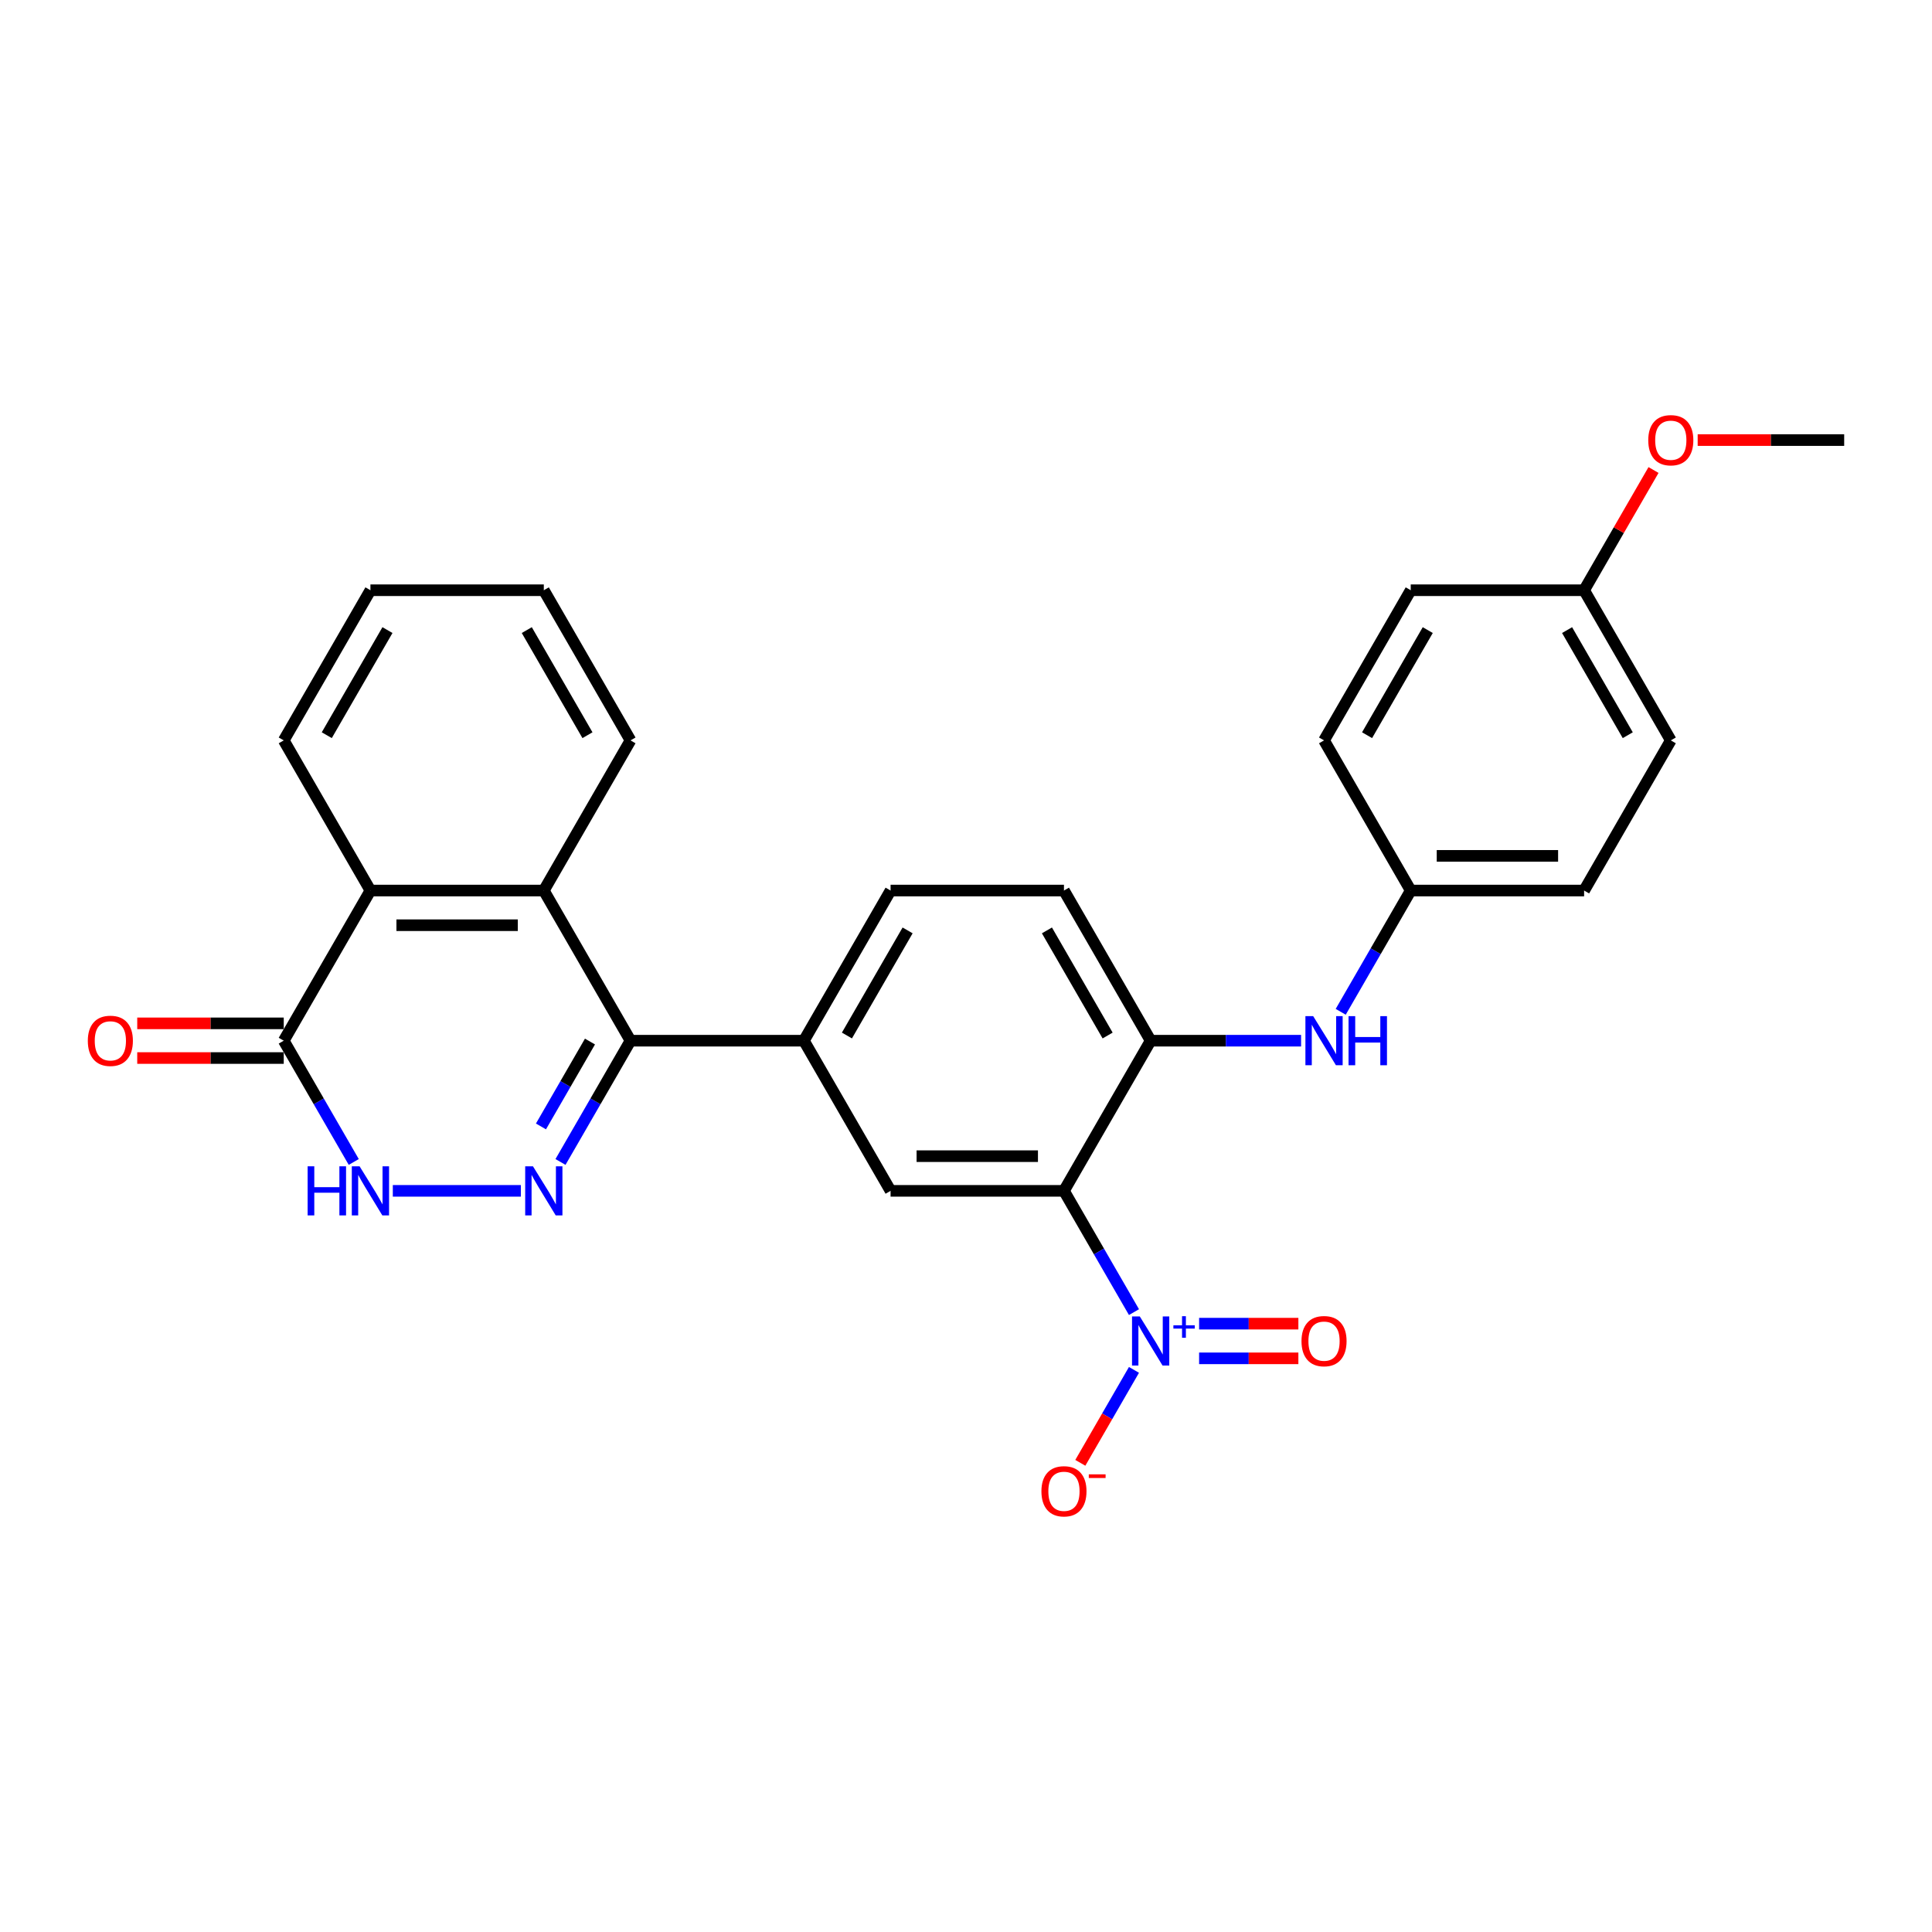 <?xml version='1.0' encoding='iso-8859-1'?>
<svg version='1.1' baseProfile='full'
              xmlns='http://www.w3.org/2000/svg'
                      xmlns:rdkit='http://www.rdkit.org/xml'
                      xmlns:xlink='http://www.w3.org/1999/xlink'
                  xml:space='preserve'
width='1000px' height='1000px' viewBox='0 0 1000 1000'>
<!-- END OF HEADER -->
<rect style='opacity:1.0;fill:#FFFFFF;stroke:none' width='1000' height='1000' x='0' y='0'> </rect>
<path class='bond-1' d='M 550.704,616.381 L 568.824,647.765' style='fill:none;fill-rule:evenodd;stroke:#000000;stroke-width:6px;stroke-linecap:butt;stroke-linejoin:miter;stroke-opacity:1' />
<path class='bond-1' d='M 568.824,647.765 L 586.944,679.15' style='fill:none;fill-rule:evenodd;stroke:#0000FF;stroke-width:6px;stroke-linecap:butt;stroke-linejoin:miter;stroke-opacity:1' />
<path class='bond-6' d='M 550.704,616.381 L 460.962,616.381' style='fill:none;fill-rule:evenodd;stroke:#000000;stroke-width:6px;stroke-linecap:butt;stroke-linejoin:miter;stroke-opacity:1' />
<path class='bond-6' d='M 537.243,598.433 L 474.423,598.433' style='fill:none;fill-rule:evenodd;stroke:#000000;stroke-width:6px;stroke-linecap:butt;stroke-linejoin:miter;stroke-opacity:1' />
<path class='bond-7' d='M 550.704,616.381 L 595.576,538.662' style='fill:none;fill-rule:evenodd;stroke:#000000;stroke-width:6px;stroke-linecap:butt;stroke-linejoin:miter;stroke-opacity:1' />
<path class='bond-0' d='M 290.109,601.43 L 308.229,570.046' style='fill:none;fill-rule:evenodd;stroke:#0000FF;stroke-width:6px;stroke-linecap:butt;stroke-linejoin:miter;stroke-opacity:1' />
<path class='bond-0' d='M 308.229,570.046 L 326.348,538.662' style='fill:none;fill-rule:evenodd;stroke:#000000;stroke-width:6px;stroke-linecap:butt;stroke-linejoin:miter;stroke-opacity:1' />
<path class='bond-0' d='M 280.001,583.041 L 292.685,561.072' style='fill:none;fill-rule:evenodd;stroke:#0000FF;stroke-width:6px;stroke-linecap:butt;stroke-linejoin:miter;stroke-opacity:1' />
<path class='bond-0' d='M 292.685,561.072 L 305.369,539.103' style='fill:none;fill-rule:evenodd;stroke:#000000;stroke-width:6px;stroke-linecap:butt;stroke-linejoin:miter;stroke-opacity:1' />
<path class='bond-3' d='M 269.595,616.381 L 203.32,616.381' style='fill:none;fill-rule:evenodd;stroke:#0000FF;stroke-width:6px;stroke-linecap:butt;stroke-linejoin:miter;stroke-opacity:1' />
<path class='bond-11' d='M 586.944,709.052 L 573.057,733.104' style='fill:none;fill-rule:evenodd;stroke:#0000FF;stroke-width:6px;stroke-linecap:butt;stroke-linejoin:miter;stroke-opacity:1' />
<path class='bond-11' d='M 573.057,733.104 L 559.17,757.157' style='fill:none;fill-rule:evenodd;stroke:#FF0000;stroke-width:6px;stroke-linecap:butt;stroke-linejoin:miter;stroke-opacity:1' />
<path class='bond-12' d='M 620.654,703.075 L 646.345,703.075' style='fill:none;fill-rule:evenodd;stroke:#0000FF;stroke-width:6px;stroke-linecap:butt;stroke-linejoin:miter;stroke-opacity:1' />
<path class='bond-12' d='M 646.345,703.075 L 672.035,703.075' style='fill:none;fill-rule:evenodd;stroke:#FF0000;stroke-width:6px;stroke-linecap:butt;stroke-linejoin:miter;stroke-opacity:1' />
<path class='bond-12' d='M 620.654,685.126 L 646.345,685.126' style='fill:none;fill-rule:evenodd;stroke:#0000FF;stroke-width:6px;stroke-linecap:butt;stroke-linejoin:miter;stroke-opacity:1' />
<path class='bond-12' d='M 646.345,685.126 L 672.035,685.126' style='fill:none;fill-rule:evenodd;stroke:#FF0000;stroke-width:6px;stroke-linecap:butt;stroke-linejoin:miter;stroke-opacity:1' />
<path class='bond-2' d='M 326.348,538.662 L 416.091,538.662' style='fill:none;fill-rule:evenodd;stroke:#000000;stroke-width:6px;stroke-linecap:butt;stroke-linejoin:miter;stroke-opacity:1' />
<path class='bond-4' d='M 326.348,538.662 L 281.477,460.943' style='fill:none;fill-rule:evenodd;stroke:#000000;stroke-width:6px;stroke-linecap:butt;stroke-linejoin:miter;stroke-opacity:1' />
<path class='bond-30' d='M 183.103,601.43 L 164.983,570.046' style='fill:none;fill-rule:evenodd;stroke:#0000FF;stroke-width:6px;stroke-linecap:butt;stroke-linejoin:miter;stroke-opacity:1' />
<path class='bond-30' d='M 164.983,570.046 L 146.864,538.662' style='fill:none;fill-rule:evenodd;stroke:#000000;stroke-width:6px;stroke-linecap:butt;stroke-linejoin:miter;stroke-opacity:1' />
<path class='bond-9' d='M 281.477,460.943 L 191.735,460.943' style='fill:none;fill-rule:evenodd;stroke:#000000;stroke-width:6px;stroke-linecap:butt;stroke-linejoin:miter;stroke-opacity:1' />
<path class='bond-9' d='M 268.016,478.891 L 205.196,478.891' style='fill:none;fill-rule:evenodd;stroke:#000000;stroke-width:6px;stroke-linecap:butt;stroke-linejoin:miter;stroke-opacity:1' />
<path class='bond-22' d='M 281.477,460.943 L 326.348,383.224' style='fill:none;fill-rule:evenodd;stroke:#000000;stroke-width:6px;stroke-linecap:butt;stroke-linejoin:miter;stroke-opacity:1' />
<path class='bond-5' d='M 146.864,538.662 L 191.735,460.943' style='fill:none;fill-rule:evenodd;stroke:#000000;stroke-width:6px;stroke-linecap:butt;stroke-linejoin:miter;stroke-opacity:1' />
<path class='bond-13' d='M 146.864,529.688 L 108.947,529.688' style='fill:none;fill-rule:evenodd;stroke:#000000;stroke-width:6px;stroke-linecap:butt;stroke-linejoin:miter;stroke-opacity:1' />
<path class='bond-13' d='M 108.947,529.688 L 71.031,529.688' style='fill:none;fill-rule:evenodd;stroke:#FF0000;stroke-width:6px;stroke-linecap:butt;stroke-linejoin:miter;stroke-opacity:1' />
<path class='bond-13' d='M 146.864,547.636 L 108.947,547.636' style='fill:none;fill-rule:evenodd;stroke:#000000;stroke-width:6px;stroke-linecap:butt;stroke-linejoin:miter;stroke-opacity:1' />
<path class='bond-13' d='M 108.947,547.636 L 71.031,547.636' style='fill:none;fill-rule:evenodd;stroke:#FF0000;stroke-width:6px;stroke-linecap:butt;stroke-linejoin:miter;stroke-opacity:1' />
<path class='bond-8' d='M 460.962,616.381 L 416.091,538.662' style='fill:none;fill-rule:evenodd;stroke:#000000;stroke-width:6px;stroke-linecap:butt;stroke-linejoin:miter;stroke-opacity:1' />
<path class='bond-10' d='M 595.576,538.662 L 634.506,538.662' style='fill:none;fill-rule:evenodd;stroke:#000000;stroke-width:6px;stroke-linecap:butt;stroke-linejoin:miter;stroke-opacity:1' />
<path class='bond-10' d='M 634.506,538.662 L 673.436,538.662' style='fill:none;fill-rule:evenodd;stroke:#0000FF;stroke-width:6px;stroke-linecap:butt;stroke-linejoin:miter;stroke-opacity:1' />
<path class='bond-14' d='M 595.576,538.662 L 550.704,460.943' style='fill:none;fill-rule:evenodd;stroke:#000000;stroke-width:6px;stroke-linecap:butt;stroke-linejoin:miter;stroke-opacity:1' />
<path class='bond-14' d='M 573.301,535.979 L 541.891,481.575' style='fill:none;fill-rule:evenodd;stroke:#000000;stroke-width:6px;stroke-linecap:butt;stroke-linejoin:miter;stroke-opacity:1' />
<path class='bond-28' d='M 416.091,538.662 L 460.962,460.943' style='fill:none;fill-rule:evenodd;stroke:#000000;stroke-width:6px;stroke-linecap:butt;stroke-linejoin:miter;stroke-opacity:1' />
<path class='bond-28' d='M 438.365,535.979 L 469.775,481.575' style='fill:none;fill-rule:evenodd;stroke:#000000;stroke-width:6px;stroke-linecap:butt;stroke-linejoin:miter;stroke-opacity:1' />
<path class='bond-23' d='M 191.735,460.943 L 146.864,383.224' style='fill:none;fill-rule:evenodd;stroke:#000000;stroke-width:6px;stroke-linecap:butt;stroke-linejoin:miter;stroke-opacity:1' />
<path class='bond-16' d='M 693.95,523.711 L 712.07,492.327' style='fill:none;fill-rule:evenodd;stroke:#0000FF;stroke-width:6px;stroke-linecap:butt;stroke-linejoin:miter;stroke-opacity:1' />
<path class='bond-16' d='M 712.07,492.327 L 730.189,460.943' style='fill:none;fill-rule:evenodd;stroke:#000000;stroke-width:6px;stroke-linecap:butt;stroke-linejoin:miter;stroke-opacity:1' />
<path class='bond-15' d='M 550.704,460.943 L 460.962,460.943' style='fill:none;fill-rule:evenodd;stroke:#000000;stroke-width:6px;stroke-linecap:butt;stroke-linejoin:miter;stroke-opacity:1' />
<path class='bond-18' d='M 730.189,460.943 L 685.318,383.224' style='fill:none;fill-rule:evenodd;stroke:#000000;stroke-width:6px;stroke-linecap:butt;stroke-linejoin:miter;stroke-opacity:1' />
<path class='bond-19' d='M 730.189,460.943 L 819.932,460.943' style='fill:none;fill-rule:evenodd;stroke:#000000;stroke-width:6px;stroke-linecap:butt;stroke-linejoin:miter;stroke-opacity:1' />
<path class='bond-19' d='M 743.651,442.994 L 806.47,442.994' style='fill:none;fill-rule:evenodd;stroke:#000000;stroke-width:6px;stroke-linecap:butt;stroke-linejoin:miter;stroke-opacity:1' />
<path class='bond-17' d='M 819.932,305.504 L 864.803,383.224' style='fill:none;fill-rule:evenodd;stroke:#000000;stroke-width:6px;stroke-linecap:butt;stroke-linejoin:miter;stroke-opacity:1' />
<path class='bond-17' d='M 811.119,326.137 L 842.528,380.54' style='fill:none;fill-rule:evenodd;stroke:#000000;stroke-width:6px;stroke-linecap:butt;stroke-linejoin:miter;stroke-opacity:1' />
<path class='bond-24' d='M 819.932,305.504 L 837.896,274.39' style='fill:none;fill-rule:evenodd;stroke:#000000;stroke-width:6px;stroke-linecap:butt;stroke-linejoin:miter;stroke-opacity:1' />
<path class='bond-24' d='M 837.896,274.39 L 855.86,243.275' style='fill:none;fill-rule:evenodd;stroke:#FF0000;stroke-width:6px;stroke-linecap:butt;stroke-linejoin:miter;stroke-opacity:1' />
<path class='bond-29' d='M 819.932,305.504 L 730.189,305.504' style='fill:none;fill-rule:evenodd;stroke:#000000;stroke-width:6px;stroke-linecap:butt;stroke-linejoin:miter;stroke-opacity:1' />
<path class='bond-21' d='M 685.318,383.224 L 730.189,305.504' style='fill:none;fill-rule:evenodd;stroke:#000000;stroke-width:6px;stroke-linecap:butt;stroke-linejoin:miter;stroke-opacity:1' />
<path class='bond-21' d='M 707.593,380.54 L 739.003,326.137' style='fill:none;fill-rule:evenodd;stroke:#000000;stroke-width:6px;stroke-linecap:butt;stroke-linejoin:miter;stroke-opacity:1' />
<path class='bond-20' d='M 819.932,460.943 L 864.803,383.224' style='fill:none;fill-rule:evenodd;stroke:#000000;stroke-width:6px;stroke-linecap:butt;stroke-linejoin:miter;stroke-opacity:1' />
<path class='bond-26' d='M 326.348,383.224 L 281.477,305.504' style='fill:none;fill-rule:evenodd;stroke:#000000;stroke-width:6px;stroke-linecap:butt;stroke-linejoin:miter;stroke-opacity:1' />
<path class='bond-26' d='M 304.074,380.54 L 272.664,326.137' style='fill:none;fill-rule:evenodd;stroke:#000000;stroke-width:6px;stroke-linecap:butt;stroke-linejoin:miter;stroke-opacity:1' />
<path class='bond-31' d='M 146.864,383.224 L 191.735,305.504' style='fill:none;fill-rule:evenodd;stroke:#000000;stroke-width:6px;stroke-linecap:butt;stroke-linejoin:miter;stroke-opacity:1' />
<path class='bond-31' d='M 169.138,380.54 L 200.548,326.137' style='fill:none;fill-rule:evenodd;stroke:#000000;stroke-width:6px;stroke-linecap:butt;stroke-linejoin:miter;stroke-opacity:1' />
<path class='bond-25' d='M 878.713,227.785 L 916.629,227.785' style='fill:none;fill-rule:evenodd;stroke:#FF0000;stroke-width:6px;stroke-linecap:butt;stroke-linejoin:miter;stroke-opacity:1' />
<path class='bond-25' d='M 916.629,227.785 L 954.545,227.785' style='fill:none;fill-rule:evenodd;stroke:#000000;stroke-width:6px;stroke-linecap:butt;stroke-linejoin:miter;stroke-opacity:1' />
<path class='bond-27' d='M 281.477,305.504 L 191.735,305.504' style='fill:none;fill-rule:evenodd;stroke:#000000;stroke-width:6px;stroke-linecap:butt;stroke-linejoin:miter;stroke-opacity:1' />
<path  class='atom-1' d='M 275.859 603.674
L 284.187 617.135
Q 285.013 618.463, 286.341 620.869
Q 287.669 623.274, 287.741 623.417
L 287.741 603.674
L 291.115 603.674
L 291.115 629.089
L 287.633 629.089
L 278.695 614.371
Q 277.654 612.648, 276.541 610.674
Q 275.464 608.699, 275.141 608.089
L 275.141 629.089
L 271.839 629.089
L 271.839 603.674
L 275.859 603.674
' fill='#0000FF'/>
<path  class='atom-2' d='M 589.958 681.393
L 598.286 694.854
Q 599.112 696.183, 600.44 698.588
Q 601.768 700.993, 601.84 701.136
L 601.84 681.393
L 605.214 681.393
L 605.214 706.808
L 601.732 706.808
L 592.794 692.09
Q 591.753 690.367, 590.64 688.393
Q 589.563 686.419, 589.24 685.808
L 589.24 706.808
L 585.937 706.808
L 585.937 681.393
L 589.958 681.393
' fill='#0000FF'/>
<path  class='atom-2' d='M 607.346 685.974
L 611.824 685.974
L 611.824 681.26
L 613.814 681.26
L 613.814 685.974
L 618.41 685.974
L 618.41 687.68
L 613.814 687.68
L 613.814 692.419
L 611.824 692.419
L 611.824 687.68
L 607.346 687.68
L 607.346 685.974
' fill='#0000FF'/>
<path  class='atom-4' d='M 159.23 603.674
L 162.676 603.674
L 162.676 614.479
L 175.671 614.479
L 175.671 603.674
L 179.117 603.674
L 179.117 629.089
L 175.671 629.089
L 175.671 617.351
L 162.676 617.351
L 162.676 629.089
L 159.23 629.089
L 159.23 603.674
' fill='#0000FF'/>
<path  class='atom-4' d='M 186.117 603.674
L 194.445 617.135
Q 195.271 618.463, 196.599 620.869
Q 197.927 623.274, 197.999 623.417
L 197.999 603.674
L 201.373 603.674
L 201.373 629.089
L 197.891 629.089
L 188.953 614.371
Q 187.912 612.648, 186.799 610.674
Q 185.722 608.699, 185.399 608.089
L 185.399 629.089
L 182.096 629.089
L 182.096 603.674
L 186.117 603.674
' fill='#0000FF'/>
<path  class='atom-11' d='M 679.7 525.955
L 688.028 539.416
Q 688.854 540.744, 690.182 543.149
Q 691.51 545.554, 691.582 545.698
L 691.582 525.955
L 694.956 525.955
L 694.956 551.37
L 691.474 551.37
L 682.536 536.652
Q 681.495 534.929, 680.382 532.955
Q 679.305 530.98, 678.982 530.37
L 678.982 551.37
L 675.68 551.37
L 675.68 525.955
L 679.7 525.955
' fill='#0000FF'/>
<path  class='atom-11' d='M 698.008 525.955
L 701.454 525.955
L 701.454 536.76
L 714.449 536.76
L 714.449 525.955
L 717.895 525.955
L 717.895 551.37
L 714.449 551.37
L 714.449 539.631
L 701.454 539.631
L 701.454 551.37
L 698.008 551.37
L 698.008 525.955
' fill='#0000FF'/>
<path  class='atom-12' d='M 539.038 771.892
Q 539.038 765.789, 542.053 762.379
Q 545.069 758.969, 550.704 758.969
Q 556.34 758.969, 559.356 762.379
Q 562.371 765.789, 562.371 771.892
Q 562.371 778.066, 559.32 781.584
Q 556.269 785.066, 550.704 785.066
Q 545.105 785.066, 542.053 781.584
Q 539.038 778.102, 539.038 771.892
M 550.704 782.194
Q 554.581 782.194, 556.663 779.61
Q 558.781 776.989, 558.781 771.892
Q 558.781 766.902, 556.663 764.389
Q 554.581 761.841, 550.704 761.841
Q 546.828 761.841, 544.71 764.353
Q 542.628 766.866, 542.628 771.892
Q 542.628 777.025, 544.71 779.61
Q 546.828 782.194, 550.704 782.194
' fill='#FF0000'/>
<path  class='atom-12' d='M 563.556 763.117
L 572.251 763.117
L 572.251 765.012
L 563.556 765.012
L 563.556 763.117
' fill='#FF0000'/>
<path  class='atom-13' d='M 673.652 694.172
Q 673.652 688.07, 676.667 684.66
Q 679.682 681.25, 685.318 681.25
Q 690.954 681.25, 693.969 684.66
Q 696.985 688.07, 696.985 694.172
Q 696.985 700.347, 693.933 703.865
Q 690.882 707.347, 685.318 707.347
Q 679.718 707.347, 676.667 703.865
Q 673.652 700.383, 673.652 694.172
M 685.318 704.475
Q 689.195 704.475, 691.277 701.89
Q 693.395 699.27, 693.395 694.172
Q 693.395 689.183, 691.277 686.67
Q 689.195 684.121, 685.318 684.121
Q 681.441 684.121, 679.323 686.634
Q 677.241 689.147, 677.241 694.172
Q 677.241 699.306, 679.323 701.89
Q 681.441 704.475, 685.318 704.475
' fill='#FF0000'/>
<path  class='atom-14' d='M 45.455 538.734
Q 45.455 532.631, 48.47 529.221
Q 51.485 525.811, 57.121 525.811
Q 62.757 525.811, 65.772 529.221
Q 68.788 532.631, 68.788 538.734
Q 68.788 544.908, 65.736 548.426
Q 62.685 551.908, 57.121 551.908
Q 51.521 551.908, 48.47 548.426
Q 45.455 544.944, 45.455 538.734
M 57.121 549.036
Q 60.998 549.036, 63.08 546.452
Q 65.198 543.831, 65.198 538.734
Q 65.198 533.744, 63.08 531.232
Q 60.998 528.683, 57.121 528.683
Q 53.244 528.683, 51.126 531.196
Q 49.044 533.708, 49.044 538.734
Q 49.044 543.867, 51.126 546.452
Q 53.244 549.036, 57.121 549.036
' fill='#FF0000'/>
<path  class='atom-25' d='M 853.136 227.857
Q 853.136 221.755, 856.152 218.344
Q 859.167 214.934, 864.803 214.934
Q 870.439 214.934, 873.454 218.344
Q 876.47 221.755, 876.47 227.857
Q 876.47 234.031, 873.418 237.549
Q 870.367 241.031, 864.803 241.031
Q 859.203 241.031, 856.152 237.549
Q 853.136 234.067, 853.136 227.857
M 864.803 238.159
Q 868.68 238.159, 870.762 235.575
Q 872.88 232.954, 872.88 227.857
Q 872.88 222.867, 870.762 220.355
Q 868.68 217.806, 864.803 217.806
Q 860.926 217.806, 858.808 220.319
Q 856.726 222.831, 856.726 227.857
Q 856.726 232.99, 858.808 235.575
Q 860.926 238.159, 864.803 238.159
' fill='#FF0000'/>
</svg>
